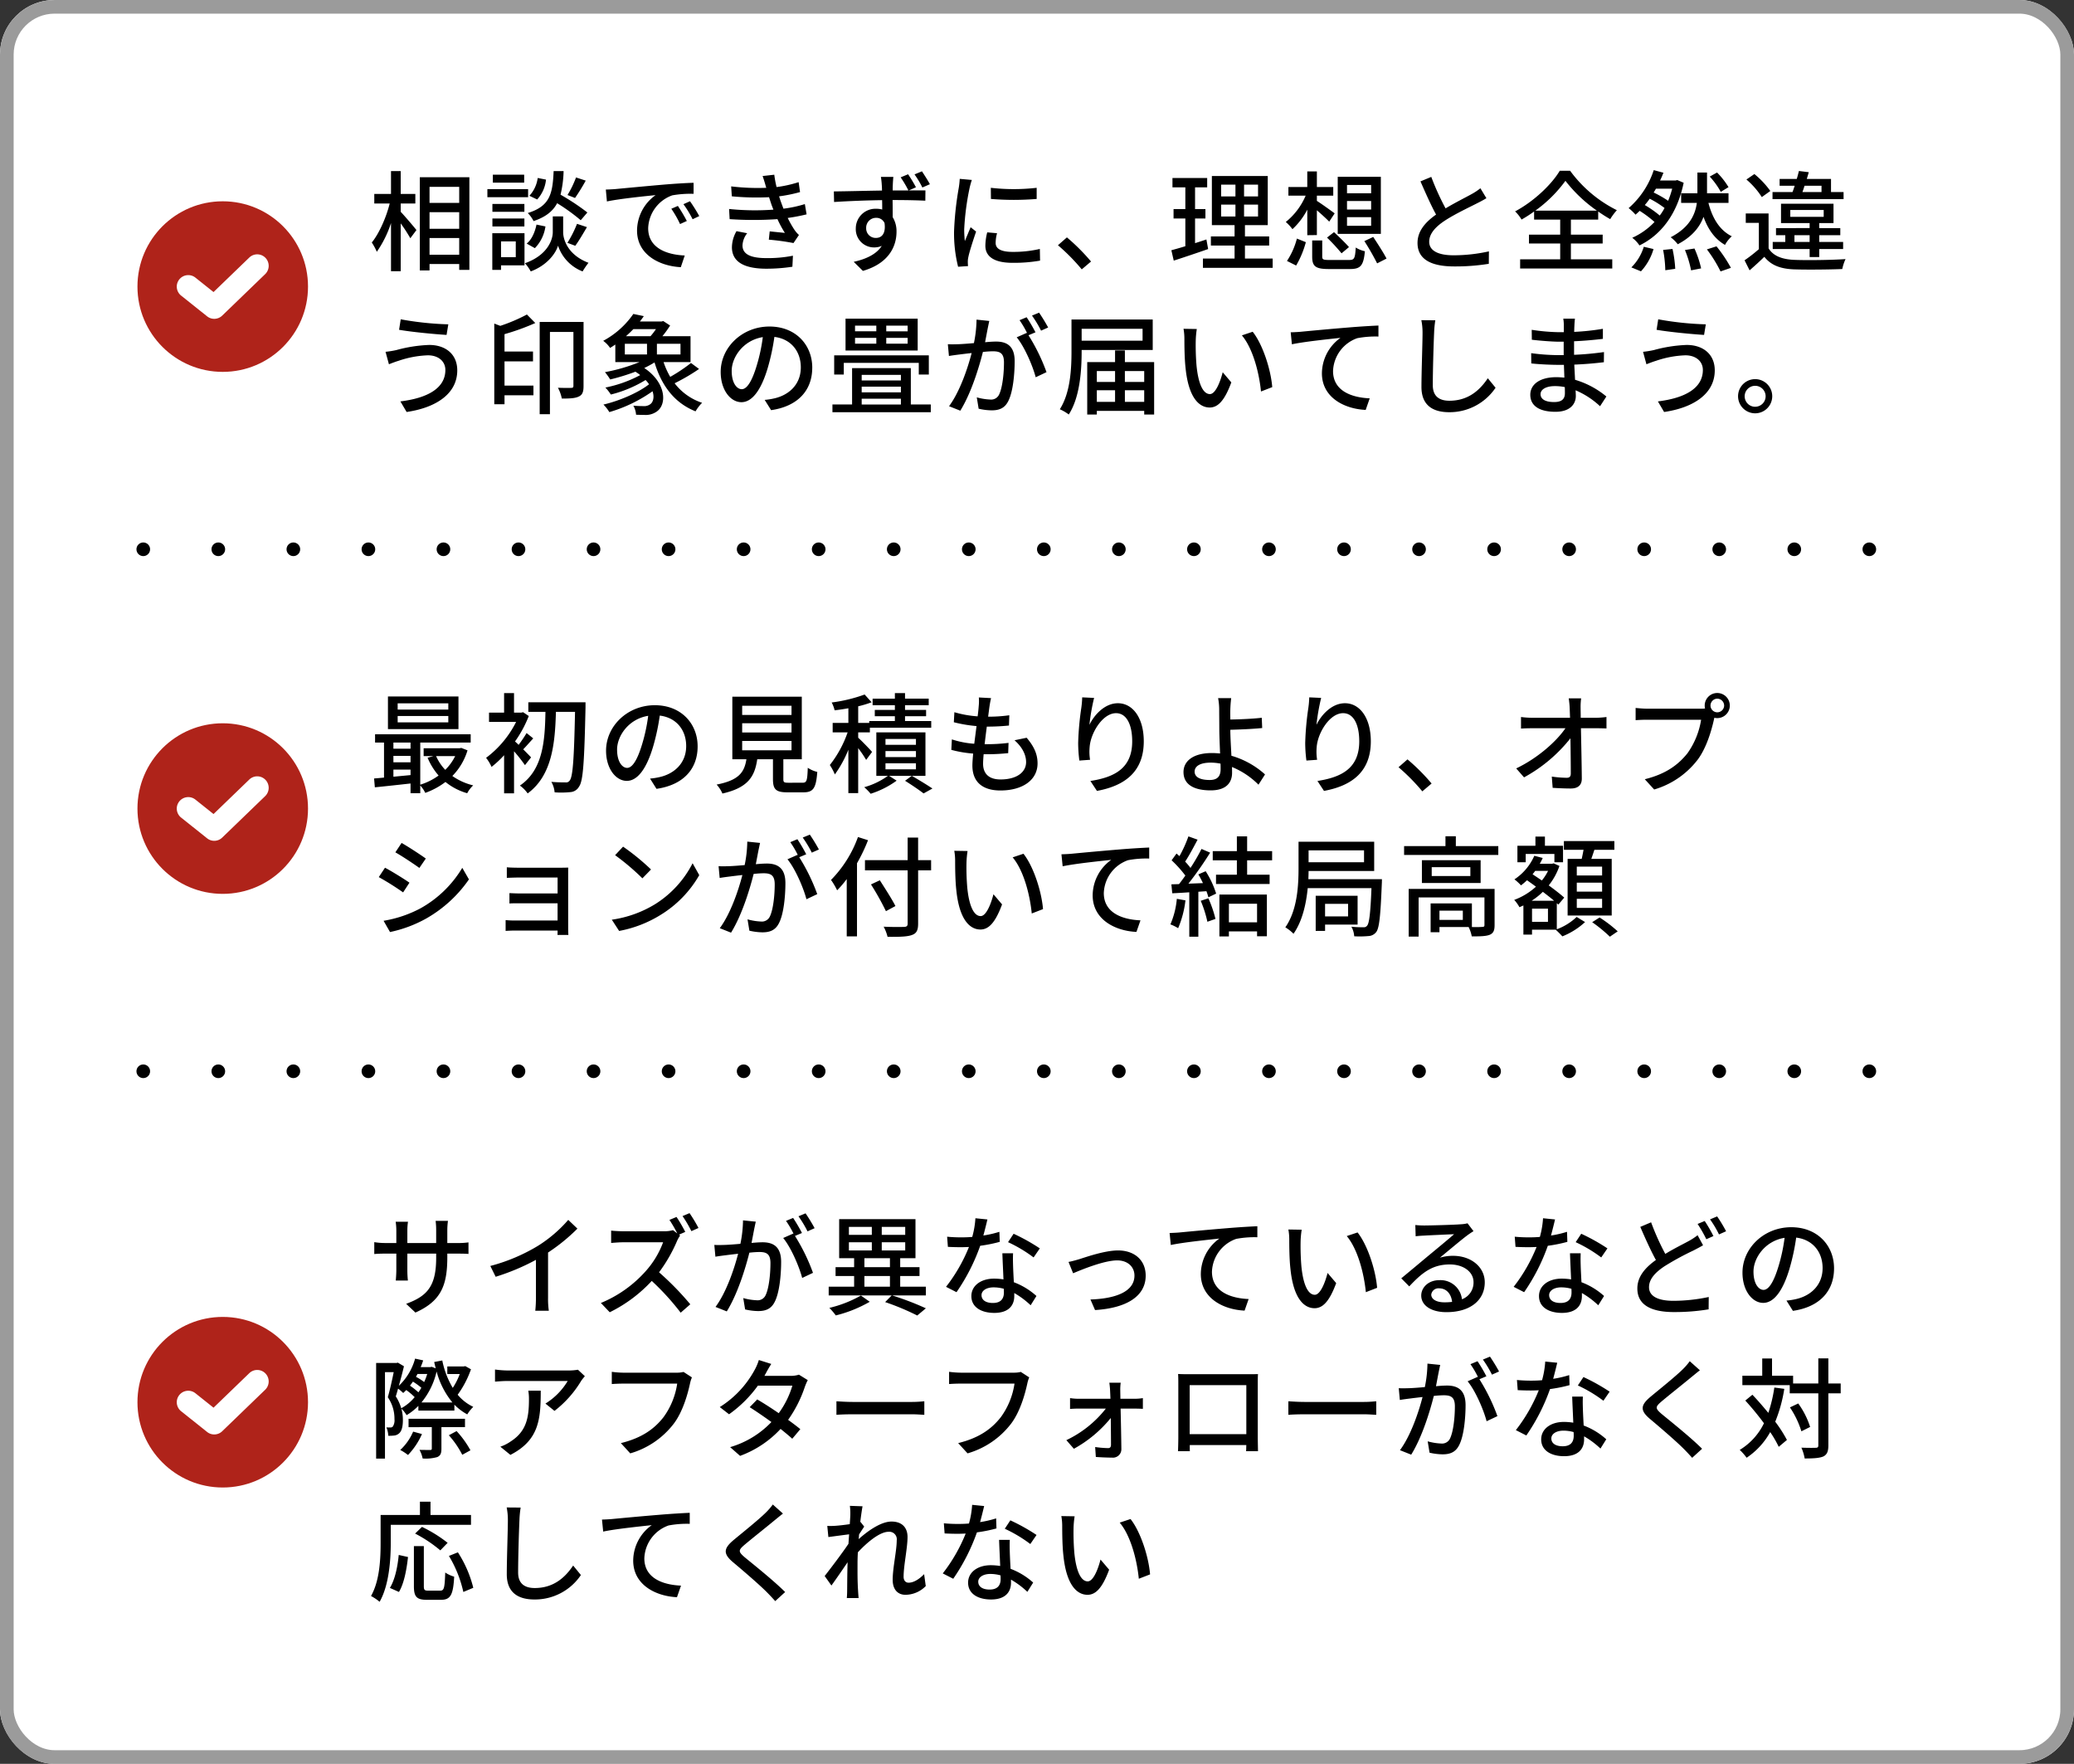 <svg xmlns="http://www.w3.org/2000/svg" xmlns:xlink="http://www.w3.org/1999/xlink" width="608" height="517" viewBox="0 0 608 517">
  <rect x="0" y="0" width="608" height="517" fill="#333333" stroke="none"/>
  <defs>
    <clipPath id="clip-path">
      <rect width="528" height="4" fill="none"/>
    </clipPath>
  </defs>
  <g id="support2_list" transform="translate(-80 -7890)">
    <g id="長方形_2751" data-name="長方形 2751" transform="translate(80 7890)" fill="#fff" stroke="#9b9b9b" stroke-width="4">
      <rect width="608" height="517" rx="16" stroke="none"/>
      <rect x="2" y="2" width="604" height="513" rx="14" fill="none"/>
    </g>
    <path id="パス_1689" data-name="パス 1689" d="M9.472,19.656H13.76V16.84H9.472V10.152H6.624V16.84h-4.9v2.816H6.24c-1.024,4.1-3.1,8.8-5.248,11.424A16.923,16.923,0,0,1,2.464,33.8a31.71,31.71,0,0,0,4.16-8.416V39.5H9.472V25.48a45.275,45.275,0,0,1,2.816,4.352l1.792-2.4c-.64-.832-3.488-4.192-4.608-5.344ZM17.92,34.664v-4.9h8.7v4.9Zm8.7-19.9v4.7h-8.7v-4.7Zm-8.7,7.424h8.7v4.864h-8.7Zm-2.848-10.24V39.272H17.92V37.384h8.7v1.728H29.6V11.944Zm45.792.064a29.389,29.389,0,0,1-2.5,5.152l2.208.864a58.249,58.249,0,0,0,3.136-5.088ZM64.192,22.28a67.11,67.11,0,0,0-7.872-5.216,32.13,32.13,0,0,0,.9-6.912H54.3c-.288,6.56-1.024,10.272-7.584,12.288a9.217,9.217,0,0,1,1.7,2.368C52,23.592,54.08,21.9,55.328,19.56a56.039,56.039,0,0,1,6.912,4.992ZM60.64,32.04c1.024-1.376,2.3-3.552,3.424-5.472l-2.912-.96a32.457,32.457,0,0,1-2.816,5.568Zm-11.84.7a11.425,11.425,0,0,0,3.1-6.368l-2.624-.544c-.448,2.208-1.408,4.416-2.88,5.568Zm.832-20.576A9.575,9.575,0,0,1,47.2,17.384l2.272,1.088a10.081,10.081,0,0,0,2.592-5.824Zm-3.968-.96H36.48v2.336h9.184Zm1.152,4.224H34.88V17.8H46.816Zm-1.088,4.352H36.352v2.3h9.376Zm-9.376,6.592h9.376V24.04H36.352ZM43.2,30.76v4.608H38.88V30.76Zm2.56-2.4H36.32V39.112h2.56V37.768h6.88Zm11.328-4.928h-3.04V28.1c0,1.92-1.312,6.624-8.16,9.056a12.122,12.122,0,0,1,1.7,2.4c5.056-1.888,7.456-5.6,8-7.552a12.242,12.242,0,0,0,7.2,7.552,25.28,25.28,0,0,1,1.728-2.528c-6.24-2.368-7.424-7.04-7.424-8.928ZM69.6,15.56l.32,3.488c3.584-.768,11.04-1.536,14.272-1.856a12.836,12.836,0,0,0-5.44,10.4c0,7.04,6.56,10.4,12.832,10.72l1.152-3.424c-5.28-.224-10.72-2.176-10.72-8a10.61,10.61,0,0,1,7.072-9.632,30.837,30.837,0,0,1,6.24-.448V13.576c-2.208.064-5.408.256-8.832.544-5.888.512-11.584,1.056-13.92,1.28C71.936,15.464,70.816,15.528,69.6,15.56Zm21.12,4.8-1.92.832a30.261,30.261,0,0,1,2.56,4.48l1.984-.9A44.675,44.675,0,0,0,90.72,20.36Zm3.552-1.376-1.92.864a30.031,30.031,0,0,1,2.688,4.416l1.952-.928A46.221,46.221,0,0,0,94.272,18.984Zm22.272-4.224.1.288a65.121,65.121,0,0,1-10.3-.416l.192,2.912a75.846,75.846,0,0,0,10.912.256c.224.672.448,1.408.736,2.24.16.448.352.928.544,1.408a74.778,74.778,0,0,1-12.992-.192l.16,2.976a102.149,102.149,0,0,0,14.016,0,32.992,32.992,0,0,0,2.176,4.032c-.992-.1-2.912-.288-4.448-.448l-.256,2.432a70.653,70.653,0,0,1,7.232.992l1.6-2.368a8.351,8.351,0,0,1-1.312-1.5,30.11,30.11,0,0,1-1.984-3.488,52.115,52.115,0,0,0,5.536-1.056l-.512-3.008a35.233,35.233,0,0,1-6.272,1.344c-.224-.608-.448-1.184-.64-1.728-.224-.576-.416-1.216-.64-1.888a44.257,44.257,0,0,0,6.144-1.248l-.416-2.912a35.168,35.168,0,0,1-6.464,1.44,29.8,29.8,0,0,1-.672-3.616l-3.424.384C115.936,12.648,116.256,13.736,116.544,14.76Zm-5.5,13.6-3.136-.608a9.68,9.68,0,0,0-1.344,4.8c.064,4.32,3.776,6.208,10.112,6.208a50.521,50.521,0,0,0,7.616-.576l.16-3.232a37.8,37.8,0,0,1-7.808.7c-4.672,0-6.976-1.184-6.976-3.712A6.144,6.144,0,0,1,111.04,28.36Zm34.88-1.472a2.887,2.887,0,0,1,2.88-3.04,2.608,2.608,0,0,1,2.5,1.536c.416,3.04-.8,4.352-2.5,4.352A2.781,2.781,0,0,1,145.92,26.888ZM158.208,11.08l-2.176.9a32.747,32.747,0,0,1,2.272,3.84H153.7c0-.672,0-1.216.032-1.632,0-.448.1-1.888.16-2.336H150.24a22.651,22.651,0,0,1,.256,2.368c.032.384.064.928.064,1.632-4.576.064-10.5.224-14.112.256l.064,3.1c4-.256,9.216-.48,14.08-.544.032.928.032,1.888.032,2.752a6.168,6.168,0,0,0-1.76-.224,5.761,5.761,0,0,0-5.984,5.728,5.335,5.335,0,0,0,5.376,5.6,5.485,5.485,0,0,0,2.24-.448c-1.536,2.4-4.48,3.84-8.224,4.672L144.96,39.4c7.616-2.208,9.856-7.2,9.856-11.488a7.882,7.882,0,0,0-1.12-4.256c0-1.44,0-3.3-.032-5.024,4.64,0,7.68.1,9.6.192l.032-3.008c-.928-.032-2.784,0-4.864,0l2.08-.928A38.867,38.867,0,0,0,158.208,11.08Zm4.064-.864-2.176.9a28.365,28.365,0,0,1,2.3,3.84l2.208-.96C163.968,12.808,163.008,11.336,162.272,10.216Zm20.192,4.832.032,3.264a81.556,81.556,0,0,0,13.408,0V15.048A58.969,58.969,0,0,1,182.464,15.048Zm1.824,13.312-2.88-.256a16.208,16.208,0,0,0-.544,3.936c0,3.1,2.5,4.992,7.936,4.992a43.9,43.9,0,0,0,8.1-.64l-.064-3.424a34.363,34.363,0,0,1-7.968.864c-3.872,0-4.992-1.184-4.992-2.624A11.117,11.117,0,0,1,184.288,28.36ZM176.9,12.744l-3.552-.32a23.259,23.259,0,0,1-.288,2.656,92.344,92.344,0,0,0-1.376,12.768,40.664,40.664,0,0,0,1.184,10.336l2.912-.192c-.032-.384-.064-.864-.064-1.184a6.255,6.255,0,0,1,.16-1.472c.32-1.6,1.44-5.024,2.272-7.456l-1.6-1.28c-.512,1.184-1.152,2.752-1.7,4.064a31.574,31.574,0,0,1-.192-3.424,76.742,76.742,0,0,1,1.568-12.064A22.951,22.951,0,0,1,176.9,12.744ZM209.12,38.952l2.72-2.3a59.046,59.046,0,0,0-7.072-7.072l-2.624,2.3A58.407,58.407,0,0,1,209.12,38.952Zm36.544-8.768c-1.088.384-2.24.736-3.328,1.088V24.04h3.04V21.288h-3.04V14.92h3.552V12.168H235.712V14.92h3.776v6.368h-3.456V24.04h3.456v8.128c-1.536.48-2.944.864-4.1,1.184l.7,3.04c2.88-.928,6.592-2.176,10.08-3.392Zm4.32-10.208h4.192v3.488h-4.192Zm0-5.856h4.192v3.456h-4.192ZM260.8,17.576h-4.1V14.12h4.1Zm0,5.888h-4.1V19.976h4.1Zm-3.84,12.32V31.976h7.1V29.288h-7.1v-3.3h6.688v-14.4H247.264v14.4h6.656v3.3h-6.944v2.688h6.944v3.808h-9.28V38.5h20.448v-2.72Zm36.992-19.136H286.88V14.216h7.072Zm0,4.768H286.88v-2.5h7.072Zm0,4.768H286.88V23.656h7.072ZM296.8,11.816H284.16V28.552H296.8ZM281.024,29.64a57.836,57.836,0,0,1,4.256,4.608l2.176-1.824c-.992-1.152-2.944-3.04-4.384-4.384Zm-9.056,8.192a27.811,27.811,0,0,0,2.848-6.848l-2.624-1.056a21.8,21.8,0,0,1-2.912,6.56Zm6.08-8.928V21.64c1.312,1.12,2.848,2.528,3.616,3.328l1.6-2.432c-.832-.608-4-2.912-5.216-3.648V17.352h4.8V14.824h-4.8V10.248h-2.816v4.576H269.7v2.528h5.056a19.922,19.922,0,0,1-5.824,7.712,12.236,12.236,0,0,1,1.952,2.112,20.729,20.729,0,0,0,4.352-5.728v7.488Zm3.712,7.3c-1.824,0-2.144-.128-2.144-.992V30.472h-2.944V35.24c0,2.816.992,3.616,4.832,3.616h6.24c3.136,0,3.968-.992,4.384-5.216a8.329,8.329,0,0,1-2.688-1.088c-.192,3.2-.416,3.648-1.92,3.648Zm10.208-5.536a74.38,74.38,0,0,1,3.744,6.528l2.752-1.408c-.832-1.632-2.592-4.352-3.9-6.336Zm19.616-18.816-3.168,1.312c1.5,3.424,3.1,7.04,4.576,9.728-3.264,2.3-5.44,4.928-5.44,8.32,0,5.12,4.544,6.88,10.72,6.88a61.092,61.092,0,0,0,10.176-.768l.032-3.648a47.673,47.673,0,0,1-10.336,1.152c-4.768,0-7.168-1.472-7.168-3.968,0-2.336,1.792-4.352,4.608-6.208,3.04-1.984,7.3-3.968,9.408-5.056,1.024-.512,1.92-.992,2.752-1.5l-1.76-2.912a17.743,17.743,0,0,1-2.56,1.7c-1.664.928-4.832,2.5-7.648,4.192A74.767,74.767,0,0,1,311.584,11.848Zm30.5,9.888A38.777,38.777,0,0,0,350.912,13a41.881,41.881,0,0,0,9.216,8.736Zm10.432,9.632h9.312V28.776h-9.312V24.36h8V21.992a40.075,40.075,0,0,0,3.52,2.24,17.449,17.449,0,0,1,1.952-2.624,37.866,37.866,0,0,1-13.7-11.552h-3.04c-2.4,4.032-7.616,8.992-13.088,11.9a11.727,11.727,0,0,1,1.888,2.4,37.758,37.758,0,0,0,3.68-2.368V24.36h7.648v4.416h-9.152v2.592h9.152v4.64H337.632V38.7H364.64V36.008H352.512ZM398.72,14.856a22.535,22.535,0,0,0-3.36-4.288l-2.144,1.184a22.89,22.89,0,0,1,3.232,4.48ZM373.056,39.528A16.324,16.324,0,0,0,376.736,33l-2.848-.672a14.6,14.6,0,0,1-3.648,6.048Zm1.12-19.424a20.5,20.5,0,0,0,1.44-1.856,28.417,28.417,0,0,1,4.352,2.72,15.289,15.289,0,0,1-1.408,2.208A30.857,30.857,0,0,0,374.176,20.1Zm8.032-4.8a28.885,28.885,0,0,1-1.184,3.552,33.085,33.085,0,0,0-4.256-2.432,12.957,12.957,0,0,0,.672-1.12Zm1.5-2.528-.512.128h-4.544c.384-.768.7-1.536.992-2.272L376.8,9.864A25.13,25.13,0,0,1,369.44,21a14.222,14.222,0,0,1,2.016,1.92c.416-.352.832-.736,1.216-1.12a32.067,32.067,0,0,1,4.352,3.264A20.646,20.646,0,0,1,370.5,29.7a8.8,8.8,0,0,1,2.112,2.24c6.112-2.976,11.008-8.9,12.96-18.368Zm-4.16,20.48a35.36,35.36,0,0,1,.64,5.952l2.912-.416a35.511,35.511,0,0,0-.8-5.824ZM398.72,19.464V16.648h-6.3v-6.08H389.6v6.08h-4.768v2.816h4.608c-.48,3.488-2.176,7.232-7.68,10.08a10.532,10.532,0,0,1,2.08,2.048c4.256-2.24,6.464-5.056,7.552-8.032,1.312,3.648,3.3,6.5,6.3,8.224a9.5,9.5,0,0,1,1.984-2.528c-3.552-1.76-5.7-5.312-6.848-9.792ZM385.952,33.288a31.351,31.351,0,0,1,1.792,5.952l2.944-.576a29.634,29.634,0,0,0-1.952-5.824Zm6.432-.192a39.654,39.654,0,0,1,4,6.464l3.04-1.056a42.487,42.487,0,0,0-4.224-6.3Zm33.6-18.656V16.3h-5.6c.224-.576.416-1.216.64-1.856Zm6.464,1.856h-3.68v-3.84h-7.1c.192-.672.416-1.344.576-1.984l-2.88-.352c-.192.736-.384,1.536-.64,2.336H413.7V14.44h4.416c-.192.64-.416,1.28-.64,1.856h-5.856v2.08h20.832Zm-14.4,14.624V28.936H422.5V30.92Zm-1.216-9.376h9.792V23.56h-9.792Zm8.48,13.792V33h7.008V30.92h-7.008V28.936h6.176v-2.08h-6.176V25.384H429.5V19.72H414.112v5.664H422.5v1.472H412.64v2.08h2.72V30.92h-3.68V33H422.5v2.336Zm-14.336-19.36a25.639,25.639,0,0,0-4.672-4.96l-2.336,1.6a23.224,23.224,0,0,1,4.512,5.152Zm-.512,6.592h-6.688V25.32h3.84v7.712a44.124,44.124,0,0,1-4.192,3.264L404.9,39.24c1.568-1.376,2.976-2.656,4.32-3.968,1.952,2.464,4.7,3.52,8.672,3.68,3.712.128,10.5.064,14.176-.1a12.96,12.96,0,0,1,.96-2.912c-4.064.288-11.488.384-15.1.224-3.552-.16-6.08-1.152-7.456-3.36ZM22.56,68.44c0,5.408-5.344,8.256-13.184,9.216l1.824,3.1c8.576-1.248,14.848-5.312,14.848-12.192,0-4.768-3.456-7.456-8.224-7.456a41.7,41.7,0,0,0-9.632,1.5,28.329,28.329,0,0,1-3.168.512l.992,3.648c.832-.32,1.888-.736,2.848-1.024a29.568,29.568,0,0,1,8.576-1.6C20.608,64.152,22.56,65.976,22.56,68.44ZM9.472,53.592l-.48,3.072c3.648.64,10.3,1.28,13.92,1.5l.512-3.1A90.766,90.766,0,0,1,9.472,53.592Zm36.992-1.408a49.7,49.7,0,0,1-7.808,3.328L36.9,54.84V78.488H39.9V75.864h8.48V73.016H39.9v-7.1h8.352v-2.88H39.9V57.944a67.761,67.761,0,0,0,9.024-3.264ZM63.072,54.36H50.208V81.4h3.008V57.3H60.1V73.08c0,.448-.16.608-.64.608-.512.032-2.176.032-3.9-.032A11.144,11.144,0,0,1,56.7,76.824c2.272,0,3.9-.064,4.992-.608,1.12-.512,1.376-1.5,1.376-3.072Zm12.1,6.4h6.5V63.9h-6.5Zm9.12-4.288a19.961,19.961,0,0,1-1.6,2.08h-7.2c.768-.672,1.5-1.376,2.176-2.08Zm7.2,7.424H84.576V60.76h6.912Zm3.072,2.5a47.728,47.728,0,0,1-6.08,4.064,22,22,0,0,1-1.952-4.32h7.9V58.552H86.176a30.741,30.741,0,0,0,2.272-3.136L86.432,54.1l-.48.128H79.584c.416-.512.8-1.056,1.152-1.568l-3.072-.64A25.22,25.22,0,0,1,68.832,59.9a8.328,8.328,0,0,1,2.016,2.08c.544-.32,1.056-.672,1.536-.992v5.152h7.072A51.991,51.991,0,0,1,69.344,69.08a17.838,17.838,0,0,1,1.536,2.144,62.8,62.8,0,0,0,7.392-2.272,12.149,12.149,0,0,1,1.408.992,36.706,36.706,0,0,1-10.208,3.648,14.1,14.1,0,0,1,1.6,2.048,36.1,36.1,0,0,0,10.176-4.256,8.785,8.785,0,0,1,1.024,1.248C79.04,75.16,73.536,77.5,68.9,78.584a11.432,11.432,0,0,1,1.728,2.208A42.583,42.583,0,0,0,83.3,74.68c.576,1.76.192,3.232-.736,3.84a3.035,3.035,0,0,1-2.016.512c-.736,0-1.824-.032-2.88-.128a6.366,6.366,0,0,1,.8,2.656c.928.032,1.856.064,2.56.064a5.539,5.539,0,0,0,3.392-.928c3.2-2.048,2.912-8.512-3.552-12.832a29.459,29.459,0,0,0,3.008-1.632c2.08,6.88,5.888,11.9,12.032,14.336a11.5,11.5,0,0,1,1.92-2.5,16.791,16.791,0,0,1-8.064-5.728,58.1,58.1,0,0,0,7.168-4.192Zm35.552,1.376c0-6.688-4.864-12.064-12.544-12.064-8.032,0-14.3,6.144-14.3,13.312,0,5.344,2.912,8.864,6.08,8.864s5.824-3.616,7.744-10.144a63.719,63.719,0,0,0,1.92-8.992c4.928.608,7.744,4.288,7.744,8.928,0,5.152-3.648,8.16-7.744,9.088a19.777,19.777,0,0,1-2.848.448l1.888,3.008C125.824,79.1,130.112,74.488,130.112,67.768ZM106.5,68.7c0-3.968,3.36-8.96,9.12-9.888a50.946,50.946,0,0,1-1.76,8.256c-1.472,4.928-2.976,7.008-4.416,7.008C108.064,74.072,106.5,72.376,106.5,68.7ZM158.08,57.112h-6.272V55.448h6.272Zm0,3.616h-6.272v-1.7h6.272Zm-15.424-1.7h6.24v1.7h-6.24Zm0-3.584h6.24v1.664h-6.24ZM161.024,53.4H139.872v9.344h21.152ZM139.36,66.36h21.984v3.424h2.944V64.152H136.544v5.632h2.816Zm5.248,10.5H156.1v1.7H144.608ZM156.1,69.88v1.632H144.608V69.88Zm0,5.12H144.608V73.336H156.1Zm2.912,3.552V67.9H141.792V78.552h-5.76v2.272h28.832V78.552Zm23.008-24.48-3.744-.384a35.927,35.927,0,0,1-.768,6.88c-1.792.16-3.52.288-4.544.32-1.088.032-2.048.064-3.1,0l.32,3.456c.864-.16,2.368-.352,3.168-.448.736-.1,2.048-.256,3.488-.416-1.12,4.352-3.424,11.264-6.624,15.584l3.3,1.312c3.168-5.12,5.44-12.512,6.624-17.216,1.184-.128,2.24-.192,2.912-.192,2.016,0,3.264.48,3.264,3.232,0,3.328-.448,7.392-1.408,9.408a2.571,2.571,0,0,1-2.624,1.5,16.9,16.9,0,0,1-3.936-.64l.544,3.328a17.7,17.7,0,0,0,3.808.48c2.208,0,3.872-.608,4.928-2.816,1.344-2.688,1.824-7.84,1.824-11.616,0-4.48-2.368-5.728-5.44-5.728-.736,0-1.92.064-3.232.192.288-1.5.576-3.04.768-4.032C181.7,55.576,181.856,54.744,182.016,54.072Zm14.592-2.432-2.08.864a32.309,32.309,0,0,1,2.656,4.416l2.08-.928A49.655,49.655,0,0,0,196.608,51.64Zm-3.648,1.344-2.08.864a29,29,0,0,1,2.272,3.9c-.032-.064-.1-.128-.128-.192l-2.976,1.312c2.24,2.688,4.672,8.288,5.568,11.712l3.168-1.5a55.979,55.979,0,0,0-5.28-10.816l2.048-.864A46.876,46.876,0,0,0,192.96,52.984Zm33.984,3.392v3.488H209.088V56.376Zm2.976,6.208V53.656H206.112v9.28c0,5.056-.288,12.128-3.424,17.024a12.545,12.545,0,0,1,2.624,1.536c3.328-5.152,3.776-13.12,3.776-18.56v-.352Zm-8.16,15.2V74.392h5.664v3.392Zm-8.224-3.392h5.344v3.392h-5.344Zm5.344-5.632v3.2h-5.344v-3.2Zm8.544,0v3.2H221.76v-3.2Zm-5.664-2.624V62.712h-2.88v3.424h-8.16V81.5h2.816V80.44h13.888V81.5h2.912V66.136Zm21.088-9.7-3.9-.064a16.371,16.371,0,0,1,.256,3.008c0,1.92.032,5.76.352,8.576.864,8.416,3.84,11.488,7.072,11.488,2.336,0,4.32-1.888,6.336-7.36l-2.528-2.976c-.736,2.912-2.144,6.4-3.744,6.4-2.144,0-3.456-3.392-3.936-8.416a71.647,71.647,0,0,1-.224-7.2A26.2,26.2,0,0,1,242.848,56.44Zm16.384.8L256.064,58.3c3.232,3.84,5.056,10.944,5.6,16.448l3.3-1.28C264.544,68.28,262.176,60.952,259.232,57.24Zm11.136.16.352,3.52c3.552-.768,11.008-1.536,14.24-1.888a12.886,12.886,0,0,0-5.44,10.4c0,7.072,6.56,10.432,12.832,10.72l1.184-3.392c-5.312-.224-10.752-2.176-10.752-8a10.609,10.609,0,0,1,7.1-9.632,28.545,28.545,0,0,1,6.208-.48V55.416c-2.208.1-5.408.288-8.832.576-5.888.48-11.584,1.024-13.92,1.248C272.736,57.3,271.616,57.368,270.368,57.4Zm42.4-3.52-4.1-.032a18.518,18.518,0,0,1,.352,3.712c0,3.072-.32,11.328-.32,15.872,0,5.312,3.264,7.392,8.128,7.392a16.25,16.25,0,0,0,13.6-7.168l-2.272-2.784c-2.3,3.424-5.664,6.592-11.264,6.592-2.784,0-4.864-1.152-4.864-4.544,0-4.416.224-11.808.384-15.36A29.18,29.18,0,0,1,312.768,53.88Zm30.848,21.632c0-1.28,1.472-2.336,4.192-2.336a14.5,14.5,0,0,1,2.912.288c.032.7.032,1.344.032,1.792,0,2.048-1.376,2.592-3.168,2.592C344.832,77.848,343.616,76.888,343.616,75.512ZM353.7,53.4h-3.424a10.5,10.5,0,0,1,.16,2.016v1.952h-1.376a57.979,57.979,0,0,1-8.032-.7l.032,2.912c2.08.256,5.92.576,8.032.576H350.4v3.936h-1.632a62.56,62.56,0,0,1-7.9-.576l.032,3.008c2.208.256,5.76.416,7.808.416h1.76c.032,1.184.1,2.5.128,3.744-.768-.064-1.536-.128-2.368-.128-4.768,0-7.616,2.08-7.616,5.152,0,3.2,2.592,4.992,7.392,4.992,4.192,0,5.952-2.208,5.952-4.64,0-.448-.032-.992-.064-1.664a24.6,24.6,0,0,1,7.168,4.672l1.856-2.848a25.694,25.694,0,0,0-9.184-4.9c-.064-1.44-.16-2.976-.224-4.448,3.072-.128,5.728-.352,8.672-.7l.032-2.976c-2.784.384-5.6.672-8.768.8V60.024c3.1-.128,6.08-.416,8.448-.7V56.376a70.311,70.311,0,0,1-8.416.9c.032-.7.032-1.312.064-1.7C353.568,54.68,353.632,53.976,353.7,53.4Zm37.5,15.04c0,5.408-5.344,8.256-13.184,9.216l1.824,3.1c8.576-1.248,14.848-5.312,14.848-12.192,0-4.768-3.456-7.456-8.224-7.456a41.7,41.7,0,0,0-9.632,1.5,28.327,28.327,0,0,1-3.168.512l.992,3.648c.832-.32,1.888-.736,2.848-1.024a29.568,29.568,0,0,1,8.576-1.6C389.248,64.152,391.2,65.976,391.2,68.44ZM378.112,53.592l-.48,3.072c3.648.64,10.3,1.28,13.92,1.5l.512-3.1A90.766,90.766,0,0,1,378.112,53.592Zm28.416,17.536a5.008,5.008,0,1,0,0,10.016,5.008,5.008,0,0,0,0-10.016Zm0,8.1a3.072,3.072,0,1,1,3.072-3.072A3.073,3.073,0,0,1,406.528,79.224Z" transform="translate(188 7930)"/>
    <path id="パス_1688" data-name="パス 1688" d="M23.424,14.984H8.576V13.16H23.424Zm0,3.744H8.576V16.872H23.424ZM26.4,11.144H5.728v9.568H26.4Zm-.96,17.472a15.08,15.08,0,0,1-2.912,4.032,14.1,14.1,0,0,1-2.688-4.032ZM7.328,34.664v-2.08h5.024v1.6Zm0-6.112h5.024V30.44H7.328Zm5.024-3.9V26.44H7.328V24.648Zm14.88,1.568-.512.1H16.192v2.3h2.88l-1.728.48a19.605,19.605,0,0,0,3.232,5.216A18.416,18.416,0,0,1,15.2,37V24.648H29.984V22.216H1.952v2.432H4.576V34.92c-1.056.1-2.048.192-2.912.256l.224,2.592c2.912-.288,6.688-.7,10.464-1.12V39.5H15.2V37.224A9.321,9.321,0,0,1,16.672,39.4a22.1,22.1,0,0,0,5.92-3.2,17.73,17.73,0,0,0,6.368,3.3,8.817,8.817,0,0,1,1.76-2.3,17.781,17.781,0,0,1-6.112-2.752,18.179,18.179,0,0,0,4.448-7.52ZM47.68,29c-.352-.416-1.312-1.376-2.3-2.368.864-.864,1.888-2.08,2.944-3.2l-1.952-1.568a38.723,38.723,0,0,1-2.336,3.456c-.384-.384-.768-.736-1.056-.992a34.347,34.347,0,0,0,4.032-7.456l-1.664-1.12-.544.128H42.688V10.152H39.776V15.88H35.36V18.6H43.3a29.819,29.819,0,0,1-8.8,10.528,12.724,12.724,0,0,1,1.6,2.656,29.965,29.965,0,0,0,3.68-3.424V39.528h2.912V27.208a45.28,45.28,0,0,1,3.2,4.064ZM63.648,12.84H46.88v2.816H51.9c-.16,8.256-.64,16.96-7.488,21.6a9.7,9.7,0,0,1,2.272,2.3c7.2-5.28,8.032-14.816,8.288-23.9h5.6c-.288,13.792-.64,19.04-1.568,20.128a1.266,1.266,0,0,1-1.248.544c-.7,0-2.336,0-4.128-.16a7.423,7.423,0,0,1,.96,3.072,26.116,26.116,0,0,0,4.576-.064,3.113,3.113,0,0,0,2.592-1.632c1.184-1.6,1.536-7.04,1.888-23.1ZM96.512,25.768c0-6.688-4.864-12.064-12.544-12.064-8.032,0-14.3,6.144-14.3,13.312,0,5.344,2.912,8.864,6.08,8.864s5.824-3.616,7.744-10.144a63.719,63.719,0,0,0,1.92-8.992c4.928.608,7.744,4.288,7.744,8.928,0,5.152-3.648,8.16-7.744,9.088a19.777,19.777,0,0,1-2.848.448l1.888,3.008C92.224,37.1,96.512,32.488,96.512,25.768ZM72.9,26.7c0-3.968,3.36-8.96,9.12-9.888a50.946,50.946,0,0,1-1.76,8.256c-1.472,4.928-2.976,7.008-4.416,7.008C74.464,32.072,72.9,30.376,72.9,26.7Zm36.672-2.528h14.464V26.92H109.568Zm0-5.184h14.464V21.7H109.568Zm0-5.12h14.464v2.688H109.568Zm13.568,22.56c-1.28,0-1.5-.128-1.5-1.088V29.544h5.408V11.208H106.688V29.544h4.128c-.608,3.808-2.176,6.144-8.736,7.424a9.216,9.216,0,0,1,1.7,2.624c7.488-1.7,9.472-4.96,10.208-10.048h4.608v5.792c0,3.008.832,3.9,4.192,3.9h4.736c2.88,0,3.712-1.184,4.064-5.984A8.381,8.381,0,0,1,128.8,32.04c-.128,3.872-.32,4.384-1.568,4.384ZM147.648,27.4c-.576-.7-3.008-3.232-4.064-4.16V21.672h3.424V20.3h17.984V18.344h-7.68V16.936h6.176V15.08h-6.176V13.7h6.944v-1.92h-6.944V10.152h-2.976v1.632h-6.528V13.7h6.528V15.08h-5.888v1.856h5.888v1.408h-7.52v.544h-3.232V14.024a32.166,32.166,0,0,0,3.936-1.184l-2.048-2.272a44.576,44.576,0,0,1-9.664,2.336,9.174,9.174,0,0,1,.864,2.3c1.28-.16,2.656-.352,4.032-.608v4.288H136.1v2.784h4.384a32.791,32.791,0,0,1-5.216,9.568,16.153,16.153,0,0,1,1.472,2.752A33.475,33.475,0,0,0,140.7,26.76v12.7h2.88V26.28a34.818,34.818,0,0,1,2.336,3.456Zm12.864-2.08h-8.928V23.592h8.928Zm0,3.584h-8.928v-1.76h8.928Zm0,3.584h-8.928v-1.76h8.928ZM163.3,21.672H148.9V34.408h3.392a21.917,21.917,0,0,1-6.944,3.328,15.23,15.23,0,0,1,1.888,1.92,26.611,26.611,0,0,0,7.616-3.84l-2.208-1.408H163.3Zm-5.984,14.176c1.952,1.216,4.192,2.752,5.44,3.712l2.592-1.44c-1.472-.992-3.936-2.5-6.048-3.712Zm25.216-24.224-3.584-.192a13.55,13.55,0,0,1-.032,2.528c-.064.832-.16,1.856-.32,3.008a31.138,31.138,0,0,1-6.816-1.216l-.16,2.944a40.633,40.633,0,0,0,6.656,1.12c-.224,1.7-.448,3.488-.672,5.184a27.064,27.064,0,0,1-6.56-1.28l-.16,3.072a34.988,34.988,0,0,0,6.4,1.088c-.128,1.44-.224,2.656-.224,3.488,0,5.312,3.552,7.328,8.192,7.328,6.624,0,10.912-3.136,10.912-7.936,0-2.752-1.056-4.992-3.2-7.52l-3.552.736c2.24,1.984,3.392,4.224,3.392,6.4,0,3.008-2.816,5.088-7.488,5.088-3.424,0-5.12-1.7-5.12-4.608,0-.672.064-1.664.16-2.784h1.216c2.08,0,4.032-.128,5.984-.32l.1-3.008a51.1,51.1,0,0,1-6.56.384h-.448c.192-1.664.416-3.488.64-5.152h.064a61.545,61.545,0,0,0,6.432-.32l.1-3.008a42.753,42.753,0,0,1-6.208.416c.16-1.216.288-2.208.384-2.912C182.176,13.384,182.3,12.616,182.528,11.624Zm30.208-.064-3.488-.16a27.79,27.79,0,0,1-.256,3.04,84.436,84.436,0,0,0-.928,10.3,40.225,40.225,0,0,0,.352,5.184l3.136-.224a14.819,14.819,0,0,1-.128-3.68c.288-4.224,3.84-9.984,7.744-9.984,3.04,0,4.736,3.264,4.736,8.256,0,7.936-5.248,10.528-12.256,11.616l1.92,2.912c8.16-1.5,13.728-5.6,13.728-14.528,0-6.88-3.232-11.168-7.584-11.168-3.872,0-6.944,3.424-8.352,6.336A61.932,61.932,0,0,1,212.736,11.56Zm29.472,21.6c0-1.632,1.7-2.624,4.672-2.624a14.732,14.732,0,0,1,2.912.288c.032.64.032,1.184.032,1.6,0,2.176-.992,3.2-3.2,3.2C243.9,35.624,242.208,34.824,242.208,33.16Zm10.72-21.536h-3.84a18.1,18.1,0,0,1,.32,3.456c0,1.376.032,3.68.032,5.568,0,1.824.128,4.672.224,7.2-.768-.064-1.568-.128-2.368-.128-5.664,0-8.352,2.464-8.352,5.568,0,3.936,3.488,5.376,7.968,5.376,4.736,0,6.272-2.432,6.272-5.152,0-.48,0-1.056-.032-1.7A23.455,23.455,0,0,1,260.928,37l1.92-3.008a24.915,24.915,0,0,0-9.856-5.472c-.128-2.624-.32-5.568-.32-7.616,2.592-.064,6.56-.224,9.344-.512l-.128-3.008c-2.752.32-6.656.48-9.216.512,0-1.024-.032-2.016,0-2.816A34.11,34.11,0,0,1,252.928,11.624ZM279.3,11.56l-3.488-.16a27.8,27.8,0,0,1-.256,3.04,84.439,84.439,0,0,0-.928,10.3,40.222,40.222,0,0,0,.352,5.184l3.136-.224a14.819,14.819,0,0,1-.128-3.68c.288-4.224,3.84-9.984,7.744-9.984,3.04,0,4.736,3.264,4.736,8.256,0,7.936-5.248,10.528-12.256,11.616l1.92,2.912c8.16-1.5,13.728-5.6,13.728-14.528,0-6.88-3.232-11.168-7.584-11.168-3.872,0-6.944,3.424-8.352,6.336A61.935,61.935,0,0,1,279.3,11.56ZM308.96,38.952l2.72-2.3a59.046,59.046,0,0,0-7.072-7.072l-2.624,2.3A58.41,58.41,0,0,1,308.96,38.952Zm46.56-27.264h-3.648a24.62,24.62,0,0,1,.288,2.912c.032.768.064,1.728.1,2.784H341.088a25.112,25.112,0,0,1-3.2-.224v3.392q1.584-.1,3.264-.1h9.76c-2.56,3.776-8.064,8.736-14.432,11.776l2.3,2.624a44.329,44.329,0,0,0,13.6-11.456c.064,3.9.1,7.9.1,10.3,0,.864-.32,1.28-1.184,1.28a32.548,32.548,0,0,1-4.384-.352l.256,3.3c1.7.1,3.552.192,5.312.192,2.144,0,3.232-1.024,3.232-2.88-.032-4.128-.16-10.048-.256-14.784h4.672c.8,0,1.952.032,2.816.064V17.16a25.752,25.752,0,0,1-2.976.224h-4.576c0-1.088-.032-2.016-.032-2.784A17.779,17.779,0,0,1,355.52,11.688ZM393.44,13.8a2.022,2.022,0,0,1,1.984-2.016A2.049,2.049,0,0,1,397.44,13.8a2.022,2.022,0,0,1-2.016,1.984A1.994,1.994,0,0,1,393.44,13.8Zm-1.7,0a3.972,3.972,0,0,0,.1.864,10.864,10.864,0,0,1-1.376.064h-15.52c-1.056,0-2.56-.128-3.456-.224v3.584c.832-.064,2.112-.128,3.456-.128h15.744a23.187,23.187,0,0,1-4,9.824c-2.656,3.328-6.272,6.08-12.512,7.616l2.752,3.008a24.888,24.888,0,0,0,12.7-8.672c2.592-3.424,4.064-8.48,4.8-11.744.032-.192.1-.416.128-.608a3.972,3.972,0,0,0,.864.1,3.68,3.68,0,1,0-3.68-3.68ZM9.728,54.072,7.9,56.824c1.984,1.12,5.408,3.392,7.04,4.576l1.888-2.752C15.328,57.56,11.712,55.192,9.728,54.072ZM4.448,76.888l1.888,3.3A37.494,37.494,0,0,0,16.96,76.216,38.094,38.094,0,0,0,29.472,64.76L27.52,61.368A32.913,32.913,0,0,1,15.264,73.24,35.141,35.141,0,0,1,4.448,76.888Zm.416-15.552L3.04,64.088a80.086,80.086,0,0,1,7.136,4.48l1.856-2.848C10.528,64.664,6.88,62.392,4.864,61.336Zm35.712-.128v3.1c.672-.032,2.592-.1,3.584-.1h11.3v4.672H44.48c-1.12,0-2.4-.064-3.136-.1v3.04c.7-.064,2.016-.064,3.168-.064H55.456v5.056H42.912a25.777,25.777,0,0,1-2.688-.128v3.168c.544-.032,1.728-.1,2.688-.1H55.456c0,.512,0,.992-.032,1.28h3.2c-.032-.512-.064-1.408-.064-1.92V63.16c0-.64,0-1.472.032-1.856-.448,0-1.44.032-2.176.032H44.16C43.168,61.336,41.312,61.3,40.576,61.208Zm34.08-6.048-2.336,2.5a69.407,69.407,0,0,1,8,6.784l2.528-2.592A67.15,67.15,0,0,0,74.656,55.16Zm-3.3,21.408,2.144,3.3A35.282,35.282,0,0,0,85.76,75.1,32.719,32.719,0,0,0,96.992,63.512L95.04,60.024a30.468,30.468,0,0,1-11.1,12.064A33.25,33.25,0,0,1,71.36,76.568Zm43.456-22.5-3.744-.384a35.926,35.926,0,0,1-.768,6.88c-1.792.16-3.52.288-4.544.32-1.088.032-2.048.064-3.1,0l.32,3.456c.864-.16,2.368-.352,3.168-.448.736-.1,2.048-.256,3.488-.416-1.12,4.352-3.424,11.264-6.624,15.584l3.3,1.312c3.168-5.12,5.44-12.512,6.624-17.216,1.184-.128,2.24-.192,2.912-.192,2.016,0,3.264.48,3.264,3.232,0,3.328-.448,7.392-1.408,9.408a2.571,2.571,0,0,1-2.624,1.5,16.9,16.9,0,0,1-3.936-.64l.544,3.328a17.7,17.7,0,0,0,3.808.48c2.208,0,3.872-.608,4.928-2.816,1.344-2.688,1.824-7.84,1.824-11.616,0-4.48-2.368-5.728-5.44-5.728-.736,0-1.92.064-3.232.192.288-1.5.576-3.04.768-4.032C114.5,55.576,114.656,54.744,114.816,54.072Zm14.592-2.432-2.08.864a32.307,32.307,0,0,1,2.656,4.416l2.08-.928A49.655,49.655,0,0,0,129.408,51.64Zm-3.648,1.344-2.08.864a29,29,0,0,1,2.272,3.9c-.032-.064-.1-.128-.128-.192l-2.976,1.312c2.24,2.688,4.672,8.288,5.568,11.712l3.168-1.5a55.979,55.979,0,0,0-5.28-10.816l2.048-.864A46.874,46.874,0,0,0,125.76,52.984Zm17.76-.64a34.627,34.627,0,0,1-7.9,12.576,20.334,20.334,0,0,1,1.792,3.04,29.165,29.165,0,0,0,2.816-3.3v16.8h3.008V60.024a50.176,50.176,0,0,0,3.232-6.752Zm21.44,6.784h-3.808V52.5H158.08v6.624H145.568V62.1H158.08V77.72c0,.7-.288.928-1.024.96-.768.032-3.424.064-6.016-.064a12.167,12.167,0,0,1,1.152,2.976c3.488.032,5.728-.032,7.072-.512,1.344-.448,1.888-1.28,1.888-3.36V62.1h3.808ZM154.5,72.568c-.96-1.92-3.04-5.152-4.576-7.552l-2.592,1.216a79.618,79.618,0,0,1,4.384,7.84ZM175.648,56.44l-3.9-.064A16.371,16.371,0,0,1,172,59.384c0,1.92.032,5.76.352,8.576.864,8.416,3.84,11.488,7.072,11.488,2.336,0,4.32-1.888,6.336-7.36l-2.528-2.976c-.736,2.912-2.144,6.4-3.744,6.4-2.144,0-3.456-3.392-3.936-8.416a71.647,71.647,0,0,1-.224-7.2A26.2,26.2,0,0,1,175.648,56.44Zm16.384.8L188.864,58.3c3.232,3.84,5.056,10.944,5.6,16.448l3.3-1.28C197.344,68.28,194.976,60.952,192.032,57.24Zm11.136.16.352,3.52c3.552-.768,11.008-1.536,14.24-1.888a12.885,12.885,0,0,0-5.44,10.4c0,7.072,6.56,10.432,12.832,10.72l1.184-3.392c-5.312-.224-10.752-2.176-10.752-8a10.609,10.609,0,0,1,7.1-9.632,28.545,28.545,0,0,1,6.208-.48V55.416c-2.208.1-5.408.288-8.832.576-5.888.48-11.584,1.024-13.92,1.248C205.536,57.3,204.416,57.368,203.168,57.4Zm33.824,13.056a24.183,24.183,0,0,1-1.888,7.488,12.506,12.506,0,0,1,2.272,1.12,29.629,29.629,0,0,0,2.144-8.16Zm7.008.576a34.557,34.557,0,0,1,1.952,6.144l2.368-.832a34.9,34.9,0,0,0-2.08-6.048Zm-.7-7.744a27.526,27.526,0,0,1,1.344,2.56l-4.256.16a100.442,100.442,0,0,0,6.368-9.088l-2.528-1.088a59.632,59.632,0,0,1-3.232,5.568,18.642,18.642,0,0,0-1.568-1.856c1.152-1.728,2.5-4.256,3.648-6.432l-2.688-.96a36.9,36.9,0,0,1-2.624,5.792l-.864-.768-1.44,1.984a34.437,34.437,0,0,1,4.032,4.48c-.64.9-1.248,1.728-1.856,2.5l-2.24.064.256,2.624c1.472-.064,3.168-.16,4.992-.288V81.56H243.3V68.376l2.368-.16a16.123,16.123,0,0,1,.576,1.792l2.272-1.088a27.041,27.041,0,0,0-3.072-6.56ZM260.512,71.9v5.44h-8.256V71.9Zm-11.04,9.568h2.784V79.992h8.256v1.44h2.88V69.208h-13.92Zm15.456-22.3V56.472H257.6v-4.32h-3.008v4.32H247.52V59.16h7.072v4.224H248.48V66.1h15.712v-2.72H257.6V59.16ZM287.2,71.928v3.68h-6.752v-3.68Zm2.784,6.08V69.56H277.7v10.3h2.752V78.008Zm1.888-21.76v3.488H275.616V56.248ZM275.552,64.7c.032-.832.064-1.632.064-2.4h19.232V53.72H272.672v7.648c0,5.12-.32,12.352-3.872,17.44a12.226,12.226,0,0,1,2.4,1.888c2.592-3.712,3.712-8.768,4.16-13.376h18.688c-.288,7.488-.672,10.336-1.28,11.008a1.156,1.156,0,0,1-1.12.448,25.974,25.974,0,0,1-3.488-.16,6.63,6.63,0,0,1,.832,2.816,27.367,27.367,0,0,0,4.128-.064,3.007,3.007,0,0,0,2.3-1.152c.928-1.152,1.28-4.736,1.664-14.208.032-.416.032-1.312.032-1.312Zm45.28,11.936h-6.848v-2.72h6.848Zm9.312-9.088H304.96V81.528h2.912V70.04h19.3v8.1c0,.416-.16.544-.672.544a26.405,26.405,0,0,1-3.008.032V71.8h-12.1v8.448h2.592V78.712h8.544a10.739,10.739,0,0,1,.928,2.752c2.5,0,4.16-.032,5.28-.48,1.088-.48,1.408-1.312,1.408-2.816Zm-7.1-3.776H311.712V61.176H323.04Zm-14.208-4.64v6.688h17.216V59.128ZM318.784,55V52.12h-3.04V55H303.616v2.592h27.616V55Zm42.88,8.608H354.24V61.016h7.424Zm0,4.736H354.24V65.72h7.424Zm0,4.768H354.24V70.456h7.424ZM351.552,58.744V75.352H364.48V58.744H358.5c.288-.832.608-1.76.9-2.656h5.856v-2.56H350.464v2.56h5.76c-.16.864-.352,1.824-.544,2.656ZM339.264,57.3h8.416v2.432h2.528V54.9H344.9V52.216h-2.784V54.9h-5.28v4.832h2.432Zm6.528,19.9H341.12V73.336h4.672Zm-4.8-6.176a20.121,20.121,0,0,0,3.3-2.624c1.216.928,2.368,1.824,3.3,2.624Zm4.832-8.768A14.615,14.615,0,0,1,344,65.08c-.928-.64-1.856-1.248-2.72-1.824.256-.32.512-.64.768-.992Zm2.56,9.472.448.416L350.56,70.1c-1.088-.992-2.752-2.272-4.544-3.584a18.887,18.887,0,0,0,3.136-5.7l-1.7-.768-.448.128h-3.616a16.892,16.892,0,0,0,.864-1.7l-2.464-.64a15.961,15.961,0,0,1-5.824,6.912,14.584,14.584,0,0,1,1.92,1.76,19.065,19.065,0,0,0,1.76-1.5c.832.576,1.728,1.216,2.624,1.888a19.577,19.577,0,0,1-6.368,3.872,10.977,10.977,0,0,1,1.536,2.144c.384-.16.768-.352,1.152-.512v8.544h2.528v-1.44h6.944c.608.544,1.472,1.408,1.952,1.952a21.575,21.575,0,0,0,6.656-4.192l-2.464-1.5a17.106,17.106,0,0,1-5.824,3.616ZM358.752,77.3a42.464,42.464,0,0,1,5.184,4.256l2.3-1.568a37.738,37.738,0,0,0-5.312-4.064Z" transform="translate(188 8083)"/>
    <path id="パス_1687" data-name="パス 1687" d="M23.424,22.536V21.448h3.04c1.536,0,2.656.032,3.168.1V18.152a21.264,21.264,0,0,1-3.2.192H23.424V14.632a20.865,20.865,0,0,1,.192-2.784H20a22.094,22.094,0,0,1,.16,2.784v3.712H11.712v-3.68A17.246,17.246,0,0,1,11.9,12.1H8.288a17.561,17.561,0,0,1,.192,2.56v3.68H5.344a19.893,19.893,0,0,1-3.328-.256v3.488c.512-.064,1.824-.128,3.328-.128H8.48v4.8c0,1.344-.128,2.656-.16,3.1h3.552a28.452,28.452,0,0,1-.16-3.1v-4.8H20.16v1.28c0,8.48-2.816,11.232-8.8,13.44l2.72,2.56C21.568,35.368,23.424,30.792,23.424,22.536Zm12.608,2.528L37.6,28.232a65.471,65.471,0,0,0,11.808-4.96V34.408a37.081,37.081,0,0,1-.192,3.776h3.968a24.065,24.065,0,0,1-.224-3.776V21.128a53.981,53.981,0,0,0,8.608-7.008L58.88,11.56a39.5,39.5,0,0,1-8.9,7.616A52.842,52.842,0,0,1,36.032,25.064ZM90.624,10.7l-2.08.864a36.766,36.766,0,0,1,2.3,3.968l-1.248-.96a9.706,9.706,0,0,1-2.784.32H74.944c-.992,0-2.848-.1-3.488-.192v3.616c.512-.032,2.24-.192,3.488-.192H86.688A26.327,26.327,0,0,1,81.6,26.568a35.891,35.891,0,0,1-13.152,9.344l2.592,2.72a41.905,41.905,0,0,0,12.32-9.184,73.808,73.808,0,0,1,8.48,9.312L94.656,36.3A85.055,85.055,0,0,0,85.5,26.92a44.627,44.627,0,0,0,5.248-9.12,9.653,9.653,0,0,1,.928-1.664l-.32-.256,1.824-.8A44.437,44.437,0,0,0,90.624,10.7Zm3.808-1.12-2.048.864a35.49,35.49,0,0,1,2.592,4.416l2.08-.928A42.482,42.482,0,0,0,94.432,9.576Zm19.424,2.5-3.744-.384a35.926,35.926,0,0,1-.768,6.88c-1.792.16-3.52.288-4.544.32-1.088.032-2.048.064-3.1,0l.32,3.456c.864-.16,2.368-.352,3.168-.448.736-.1,2.048-.256,3.488-.416-1.12,4.352-3.424,11.264-6.624,15.584l3.3,1.312c3.168-5.12,5.44-12.512,6.624-17.216,1.184-.128,2.24-.192,2.912-.192,2.016,0,3.264.48,3.264,3.232,0,3.328-.448,7.392-1.408,9.408a2.571,2.571,0,0,1-2.624,1.5,16.9,16.9,0,0,1-3.936-.64l.544,3.328a17.7,17.7,0,0,0,3.808.48c2.208,0,3.872-.608,4.928-2.816,1.344-2.688,1.824-7.84,1.824-11.616,0-4.48-2.368-5.728-5.44-5.728-.736,0-1.92.064-3.232.192.288-1.5.576-3.04.768-4.032C113.536,13.576,113.7,12.744,113.856,12.072ZM128.448,9.64l-2.08.864a32.308,32.308,0,0,1,2.656,4.416l2.08-.928A49.656,49.656,0,0,0,128.448,9.64ZM124.8,10.984l-2.08.864a29,29,0,0,1,2.272,3.9c-.032-.064-.1-.128-.128-.192l-2.976,1.312c2.24,2.688,4.672,8.288,5.568,11.712l3.168-1.5a55.978,55.978,0,0,0-5.28-10.816l2.048-.864A46.876,46.876,0,0,0,124.8,10.984Zm19.872,22.752a35.276,35.276,0,0,1-9.248,3.616,19.774,19.774,0,0,1,1.888,2.208,38.084,38.084,0,0,0,9.952-4Zm1.024-5.728h7.488v3.136H145.7Zm0-5.216h7.488v2.624H145.7Zm-4.544-4.672h6.72v2.4h-6.72Zm0-4.512h6.72v2.336h-6.72Zm16.512,2.336h-6.88V13.608h6.88Zm0,4.576h-6.88v-2.4h6.88Zm6.048,10.624h-7.52V28.008h5.664V25.416h-5.664V22.792h4.48V11.336H138.3V22.792h4.384v2.624h-5.44v2.592h5.44v3.136h-7.456V33.7H153.7l-1.92,1.952a72.87,72.87,0,0,1,9.408,3.936l2.528-2.112a84.306,84.306,0,0,0-9.888-3.776h9.888ZM181.76,11.432l-3.52-.352a26.116,26.116,0,0,1-.928,5.472c-1.12.1-2.24.128-3.3.128-1.28,0-2.816-.064-4.064-.192l.224,2.976c1.28.064,2.624.1,3.84.1.768,0,1.536-.032,2.336-.064a48.056,48.056,0,0,1-6.72,11.68l3.072,1.568a57.253,57.253,0,0,0,6.944-13.6,42.954,42.954,0,0,0,5.728-1.152l-.1-2.944a30.6,30.6,0,0,1-4.7,1.088C181.056,14.344,181.5,12.552,181.76,11.432Zm-1.728,22.176c0-1.312,1.44-2.272,3.552-2.272a11.141,11.141,0,0,1,2.976.416c.032.416.032.8.032,1.088,0,1.728-.8,3.072-3.232,3.072C181.184,35.912,180.032,34.984,180.032,33.608Zm9.248-12.256h-3.136c.064,2.112.224,5.12.32,7.648a18.346,18.346,0,0,0-2.72-.224c-3.968,0-6.688,2.112-6.688,5.12,0,3.328,3.008,4.928,6.72,4.928,4.224,0,5.856-2.208,5.856-4.928V33a24.974,24.974,0,0,1,4.8,3.584l1.7-2.72a20.852,20.852,0,0,0-6.624-4.032c-.1-1.824-.192-3.68-.224-4.736C189.248,23.816,189.216,22.7,189.28,21.352Zm6.016,1.216,1.824-2.656a56.647,56.647,0,0,0-7.68-4.288l-1.632,2.464A40.69,40.69,0,0,1,195.3,22.568Zm10.24,1.312,1.344,3.328c2.336-.992,9.056-3.776,12.928-3.776,3.04,0,5.056,1.856,5.056,4.448,0,4.832-5.792,6.784-12.9,7.008l1.344,3.1c9.28-.576,14.848-4.064,14.848-10.08,0-4.576-3.328-7.392-8.1-7.392-3.808,0-9.152,1.856-11.36,2.56C207.712,23.368,206.464,23.72,205.536,23.88Zm29.632-8.48.352,3.52c3.552-.768,11.008-1.536,14.24-1.888a12.885,12.885,0,0,0-5.44,10.4c0,7.072,6.56,10.432,12.832,10.72l1.184-3.392c-5.312-.224-10.752-2.176-10.752-8a10.61,10.61,0,0,1,7.1-9.632,28.545,28.545,0,0,1,6.208-.48V13.416c-2.208.1-5.408.288-8.832.576-5.888.48-11.584,1.024-13.92,1.248C237.536,15.3,236.416,15.368,235.168,15.4Zm38.72-.96-3.9-.064a16.37,16.37,0,0,1,.256,3.008c0,1.92.032,5.76.352,8.576.864,8.416,3.84,11.488,7.072,11.488,2.336,0,4.32-1.888,6.336-7.36l-2.528-2.976c-.736,2.912-2.144,6.4-3.744,6.4-2.144,0-3.456-3.392-3.936-8.416a71.642,71.642,0,0,1-.224-7.2A26.194,26.194,0,0,1,273.888,14.44Zm16.384.8L287.1,16.3c3.232,3.84,5.056,10.944,5.6,16.448l3.3-1.28C295.584,26.28,293.216,18.952,290.272,15.24Zm21.6,18.208a2.127,2.127,0,0,1,2.336-1.824c2.112,0,3.52,1.632,3.776,3.968a17.052,17.052,0,0,1-2.272.128C313.44,35.72,311.872,34.856,311.872,33.448ZM307.2,13.064l.1,3.3c.736-.1,1.568-.16,2.368-.192,1.664-.1,7.2-.352,8.9-.416-1.6,1.408-5.312,4.48-7.1,5.952-1.888,1.568-5.888,4.928-8.384,6.976l2.336,2.368c3.776-4.032,6.784-6.432,11.9-6.432,4,0,6.944,2.176,6.944,5.184a5.2,5.2,0,0,1-3.392,5.024,6.315,6.315,0,0,0-6.656-5.6c-3.168,0-5.28,2.144-5.28,4.512,0,2.912,2.944,4.864,7.36,4.864,7.2,0,11.264-3.648,11.264-8.736,0-4.48-3.968-7.776-9.312-7.776a13.257,13.257,0,0,0-3.84.544c2.272-1.856,6.208-5.184,7.84-6.4.672-.512,1.344-.96,2.016-1.376l-1.76-2.3a9.541,9.541,0,0,1-2.048.288c-1.728.16-9.024.352-10.688.352A23.244,23.244,0,0,1,307.2,13.064Zm40.96-1.632-3.52-.352a26.117,26.117,0,0,1-.928,5.472c-1.12.1-2.24.128-3.3.128-1.28,0-2.816-.064-4.064-.192l.224,2.976c1.28.064,2.624.1,3.84.1.768,0,1.536-.032,2.336-.064a48.056,48.056,0,0,1-6.72,11.68l3.072,1.568a57.253,57.253,0,0,0,6.944-13.6,42.954,42.954,0,0,0,5.728-1.152l-.1-2.944a30.6,30.6,0,0,1-4.7,1.088C347.456,14.344,347.9,12.552,348.16,11.432Zm-1.728,22.176c0-1.312,1.44-2.272,3.552-2.272a11.141,11.141,0,0,1,2.976.416c.032.416.032.8.032,1.088,0,1.728-.8,3.072-3.232,3.072C347.584,35.912,346.432,34.984,346.432,33.608Zm9.248-12.256h-3.136c.064,2.112.224,5.12.32,7.648a18.346,18.346,0,0,0-2.72-.224c-3.968,0-6.688,2.112-6.688,5.12,0,3.328,3.008,4.928,6.72,4.928,4.224,0,5.856-2.208,5.856-4.928V33a24.973,24.973,0,0,1,4.8,3.584l1.7-2.72a20.852,20.852,0,0,0-6.624-4.032c-.1-1.824-.192-3.68-.224-4.736C355.648,23.816,355.616,22.7,355.68,21.352Zm6.016,1.216,1.824-2.656a56.644,56.644,0,0,0-7.68-4.288l-1.632,2.464A40.691,40.691,0,0,1,361.7,22.568Zm14.624-10.3-3.168,1.344c1.472,3.424,3.1,7.008,4.576,9.7-3.264,2.336-5.44,4.96-5.44,8.352,0,5.12,4.544,6.912,10.72,6.912a60.921,60.921,0,0,0,10.176-.8l.032-3.616a50.37,50.37,0,0,1-10.336,1.12c-4.768,0-7.168-1.472-7.168-4,0-2.336,1.792-4.32,4.608-6.176a82.667,82.667,0,0,1,8.48-4.608c1.024-.544,1.92-.992,2.752-1.5l-1.6-2.944a18.21,18.21,0,0,1-2.592,1.7c-1.632.9-4.256,2.176-6.88,3.776A73.034,73.034,0,0,1,376.32,12.264Zm15.712-.384-2.08.864a39.267,39.267,0,0,1,2.56,4.48l2.08-.928A43.856,43.856,0,0,0,392.032,11.88Zm3.648-1.344-2.08.864a30.315,30.315,0,0,1,2.624,4.416l2.08-.928A42.484,42.484,0,0,0,395.68,10.536Zm34.272,15.232c0-6.688-4.864-12.064-12.544-12.064-8.032,0-14.3,6.144-14.3,13.312,0,5.344,2.912,8.864,6.08,8.864s5.824-3.616,7.744-10.144a63.718,63.718,0,0,0,1.92-8.992c4.928.608,7.744,4.288,7.744,8.928,0,5.152-3.648,8.16-7.744,9.088a19.778,19.778,0,0,1-2.848.448l1.888,3.008C425.664,37.1,429.952,32.488,429.952,25.768Zm-23.616.928c0-3.968,3.36-8.96,9.12-9.888a50.947,50.947,0,0,1-1.76,8.256c-1.472,4.928-2.976,7.008-4.416,7.008C407.9,32.072,406.336,30.376,406.336,26.7ZM13.408,73.624A15.716,15.716,0,0,1,9.632,79,14.6,14.6,0,0,1,11.9,80.472,21.253,21.253,0,0,0,16,74.328Zm15.2-1.312V69.848H12.064v2.464H18.88v6.24c0,.352-.1.448-.512.448-.352,0-1.7,0-3.1-.032a8.893,8.893,0,0,1,.928,2.528,12.374,12.374,0,0,0,4.288-.416c.992-.448,1.216-1.152,1.216-2.5V72.312ZM23.872,74.68a27.053,27.053,0,0,1,3.936,5.728l2.4-1.312a28.021,28.021,0,0,0-4.064-5.632Zm-8.032-9.6a22,22,0,0,0,4.448-9.088,23.919,23.919,0,0,0,4.64,9.088Zm-5.92,1.7a12.843,12.843,0,0,0-1.6-3.488c.224-.7.448-1.472.672-2.272a13.893,13.893,0,0,1,1.5,1.28c.288-.256.608-.576.9-.864a18.643,18.643,0,0,1,2.464,2.08A13.484,13.484,0,0,1,9.92,66.776ZM14.944,62.1a20.7,20.7,0,0,0-2.464-1.952c.288-.384.576-.768.864-1.184a19.628,19.628,0,0,1,2.464,1.792A9.637,9.637,0,0,1,14.944,62.1Zm2.592-5.376a17.284,17.284,0,0,1-.9,2.368,15.5,15.5,0,0,0-2.4-1.536c.16-.288.288-.544.448-.832Zm11.168-2.3-.512.1H23.424v2.208h3.648a19.348,19.348,0,0,1-2.048,4.064,25.3,25.3,0,0,1-3.072-8.032l-2.368.448c.128.64.288,1.248.448,1.856l-1.184-.448-.448.1H15.616a21,21,0,0,0,.736-1.984l-2.368-.512a17.313,17.313,0,0,1-4.768,7.968c.544-1.92,1.088-3.968,1.5-5.728L8.928,53.4l-.384.1H2.56V81.528H5.152V56.184h2.56c-.448,2.208-1.088,5.152-1.728,7.36a11.062,11.062,0,0,1,1.952,6.432,3.31,3.31,0,0,1-.48,2.144.894.894,0,0,1-.7.288c-.352,0-.768,0-1.184-.032a6.848,6.848,0,0,1,.544,2.464,12.864,12.864,0,0,0,1.632-.064,2.56,2.56,0,0,0,1.5-.608c.8-.64,1.152-2.016,1.152-3.9a12.079,12.079,0,0,0-.448-3.392,8.809,8.809,0,0,1,1.536,1.92,17.234,17.234,0,0,0,3.456-2.72v1.376H25.5V65.72a15.828,15.828,0,0,0,3.776,2.848,11.6,11.6,0,0,1,1.76-2.208,13.4,13.4,0,0,1-4.576-3.552,28.8,28.8,0,0,0,3.9-7.456Zm35.04,2.944L61.728,55.48a16.466,16.466,0,0,1-2.656.224H41.184a28.677,28.677,0,0,1-3.776-.288v3.552c1.376-.1,2.5-.192,3.776-.192H58.72A19.59,19.59,0,0,1,52.192,65.4l2.656,2.144a31.69,31.69,0,0,0,7.84-8.832C62.944,58.328,63.456,57.72,63.744,57.368ZM50.816,61.624H47.168a14.217,14.217,0,0,1,.192,2.56c0,5.312-.736,9.344-5.312,12.288a12.149,12.149,0,0,1-3.072,1.568l2.944,2.4C50.336,76.12,50.816,69.976,50.816,61.624Zm44.32-3.9-2.464-1.6a8.154,8.154,0,0,1-2.048.224H75.1a28.7,28.7,0,0,1-3.456-.256v3.584c.8-.064,2.08-.128,3.456-.128H90.816a22.1,22.1,0,0,1-4,9.824c-2.624,3.36-6.24,6.08-12.512,7.616l2.752,3.008A24.66,24.66,0,0,0,89.792,71.32c2.592-3.392,4.064-8.48,4.768-11.744A9.723,9.723,0,0,1,95.136,57.72ZM118.4,53.784l-3.648-1.152a14.989,14.989,0,0,1-1.216,2.88A29.345,29.345,0,0,1,103.3,66.424l2.72,2.112a36.24,36.24,0,0,0,8.448-8.384h10.112a26.228,26.228,0,0,1-4,8.064c-2.144-1.472-4.384-2.912-6.3-4.032l-2.208,2.272c1.856,1.184,4.16,2.752,6.368,4.352a27.207,27.207,0,0,1-12.1,7.36l2.912,2.56a30.481,30.481,0,0,0,11.872-7.9c1.312,1.056,2.528,2.048,3.424,2.88l2.368-2.816c-.992-.8-2.24-1.76-3.584-2.72a36.641,36.641,0,0,0,4.9-9.664,16.1,16.1,0,0,1,.864-1.984l-2.592-1.6a7.45,7.45,0,0,1-2.4.352h-7.712c.128-.224.224-.416.352-.64C117.088,55.992,117.76,54.744,118.4,53.784Zm19.1,10.944V68.7c1.088-.1,3.008-.16,4.768-.16H159.68c1.408,0,2.88.128,3.584.16V64.728c-.8.064-2.048.192-3.584.192H142.272C140.544,64.92,138.56,64.792,137.5,64.728Zm56.512-7.008-2.464-1.6a8.154,8.154,0,0,1-2.048.224h-15.52a28.7,28.7,0,0,1-3.456-.256v3.584c.8-.064,2.08-.128,3.456-.128H189.7a22.1,22.1,0,0,1-4,9.824c-2.624,3.36-6.24,6.08-12.512,7.616l2.752,3.008a24.66,24.66,0,0,0,12.736-8.672c2.592-3.392,4.064-8.48,4.768-11.744A9.723,9.723,0,0,1,194.016,57.72Zm26.816,1.568H217.5a21.788,21.788,0,0,1,.224,2.368c.032.64.064,1.408.1,2.336h-9.248a17.031,17.031,0,0,1-2.592-.192v3.168c.832-.064,1.792-.1,2.656-.1h7.84A32.3,32.3,0,0,1,204.9,76.12l2.208,2.528a36.518,36.518,0,0,0,10.816-9.024c.032,3.008.064,6.016.064,7.84,0,.64-.256.992-.832.992a30.425,30.425,0,0,1-3.808-.32l.192,2.912c1.344.1,3.36.192,4.768.192a2.46,2.46,0,0,0,2.72-2.464c-.032-3.136-.128-7.968-.224-11.9h4.288c.672,0,1.6.032,2.24.064V63.8a15.623,15.623,0,0,1-2.336.192h-4.256c0-.928-.032-1.728-.032-2.336A14.3,14.3,0,0,1,220.832,59.288Zm16.832-2.56c.064.832.064,1.952.064,2.784V75.224c0,1.28-.064,3.84-.1,4.128h3.488c-.032-.16-.032-.928-.032-1.792h16.576c-.032.9-.032,1.632-.064,1.792h3.488c0-.256-.064-3.008-.064-4.128V59.512c0-.9,0-1.888.064-2.752-1.056.032-2.208.032-2.944.032H240.768C239.968,56.792,238.944,56.792,237.664,56.728Zm3.392,3.264h16.608V74.36H241.056Zm28.928,4.736V68.7c1.088-.1,3.008-.16,4.768-.16H292.16c1.408,0,2.88.128,3.584.16V64.728c-.8.064-2.048.192-3.584.192H274.752C273.024,64.92,271.04,64.792,269.984,64.728ZM314.5,54.072l-3.744-.384a35.926,35.926,0,0,1-.768,6.88c-1.792.16-3.52.288-4.544.32-1.088.032-2.048.064-3.1,0l.32,3.456c.864-.16,2.368-.352,3.168-.448.736-.1,2.048-.256,3.488-.416-1.12,4.352-3.424,11.264-6.624,15.584l3.3,1.312c3.168-5.12,5.44-12.512,6.624-17.216,1.184-.128,2.24-.192,2.912-.192,2.016,0,3.264.48,3.264,3.232,0,3.328-.448,7.392-1.408,9.408a2.571,2.571,0,0,1-2.624,1.5,16.9,16.9,0,0,1-3.936-.64l.544,3.328a17.7,17.7,0,0,0,3.808.48c2.208,0,3.872-.608,4.928-2.816,1.344-2.688,1.824-7.84,1.824-11.616,0-4.48-2.368-5.728-5.44-5.728-.736,0-1.92.064-3.232.192.288-1.5.576-3.04.768-4.032C314.176,55.576,314.336,54.744,314.5,54.072Zm14.592-2.432-2.08.864a32.308,32.308,0,0,1,2.656,4.416l2.08-.928A49.655,49.655,0,0,0,329.088,51.64Zm-3.648,1.344-2.08.864a29,29,0,0,1,2.272,3.9c-.032-.064-.1-.128-.128-.192l-2.976,1.312c2.24,2.688,4.672,8.288,5.568,11.712l3.168-1.5a55.979,55.979,0,0,0-5.28-10.816l2.048-.864A46.876,46.876,0,0,0,325.44,52.984Zm23.36.448-3.52-.352a26.117,26.117,0,0,1-.928,5.472c-1.12.1-2.24.128-3.3.128-1.28,0-2.816-.064-4.064-.192l.224,2.976c1.28.064,2.624.1,3.84.1.768,0,1.536-.032,2.336-.064a48.056,48.056,0,0,1-6.72,11.68l3.072,1.568a57.253,57.253,0,0,0,6.944-13.6,42.953,42.953,0,0,0,5.728-1.152l-.1-2.944a30.6,30.6,0,0,1-4.7,1.088C348.1,56.344,348.544,54.552,348.8,53.432Zm-1.728,22.176c0-1.312,1.44-2.272,3.552-2.272a11.141,11.141,0,0,1,2.976.416c.032.416.032.8.032,1.088,0,1.728-.8,3.072-3.232,3.072C348.224,77.912,347.072,76.984,347.072,75.608Zm9.248-12.256h-3.136c.064,2.112.224,5.12.32,7.648a18.347,18.347,0,0,0-2.72-.224c-3.968,0-6.688,2.112-6.688,5.12,0,3.328,3.008,4.928,6.72,4.928,4.224,0,5.856-2.208,5.856-4.928V75a24.973,24.973,0,0,1,4.8,3.584l1.7-2.72a20.852,20.852,0,0,0-6.624-4.032c-.1-1.824-.192-3.68-.224-4.736C356.288,65.816,356.256,64.7,356.32,63.352Zm6.016,1.216,1.824-2.656a56.646,56.646,0,0,0-7.68-4.288l-1.632,2.464A40.691,40.691,0,0,1,362.336,64.568Zm28.288-8.928-2.976-2.656a18.738,18.738,0,0,1-2.08,2.4c-2.176,2.144-6.816,5.856-9.28,7.9-3.04,2.528-3.36,4.064-.256,6.656,2.976,2.5,7.744,6.592,9.888,8.768.832.832,1.664,1.728,2.432,2.592l2.912-2.656c-3.328-3.328-9.152-7.968-11.872-10.208-1.888-1.632-1.888-2.048-.064-3.616,2.272-1.92,6.688-5.408,8.832-7.2C388.8,57.112,389.824,56.248,390.624,55.64ZM412.448,60.7a42.836,42.836,0,0,1-1.76,7.424c-1.536-1.856-3.136-3.712-4.672-5.312l-2.08,1.7a83.158,83.158,0,0,1,5.472,6.656,18.622,18.622,0,0,1-7.1,7.808,16.494,16.494,0,0,1,2.016,2.3,21.645,21.645,0,0,0,6.912-7.52,32.323,32.323,0,0,1,2.5,4.32l2.4-2.016a39.117,39.117,0,0,0-3.424-5.344,43.383,43.383,0,0,0,2.656-9.632ZM431.9,59.512h-3.616v-7.36h-2.944v7.36h-7.392V57.24h-6.176V52.184H408.9V57.24h-5.824v2.752H416.96v2.4h8.384V77.656c0,.544-.224.7-.768.7-.544.032-2.272.032-4.192-.032a13.755,13.755,0,0,1,.96,3.168c2.688,0,4.416-.128,5.5-.608,1.024-.544,1.44-1.408,1.44-3.232V62.392H431.9Zm-8.96,12.736a24.062,24.062,0,0,0-3.488-6.88l-2.432,1.152a26.642,26.642,0,0,1,3.36,7.008ZM6.848,100.936h23.52v-2.88H18.5v-3.9h-3.1v3.9H3.872v8.128c0,4.576-.224,11.072-2.816,15.616a15.167,15.167,0,0,1,2.528,1.7c2.784-4.9,3.264-12.32,3.264-17.312Zm16.672,5.28A39.825,39.825,0,0,0,16,101.544L13.984,103.5a39.458,39.458,0,0,1,7.392,4.928Zm-14.272,14.4c1.536-2.528,2.272-6.752,2.656-10.24l-2.72-.608c-.32,3.424-1.088,7.2-2.592,9.664Zm8.608-.384c-1.088,0-1.312-.192-1.312-1.312V107.176H13.632V118.92c0,3.04.768,4,3.776,4h4.16c2.816,0,3.584-1.472,3.872-6.784a9.363,9.363,0,0,1-2.624-1.216c-.16,4.512-.32,5.312-1.472,5.312ZM23.9,110.056a35.279,35.279,0,0,1,4.224,10.56L31.04,119.4A34.2,34.2,0,0,0,26.528,109ZM44.928,95.88l-4.1-.032a18.518,18.518,0,0,1,.352,3.712c0,3.072-.32,11.328-.32,15.872,0,5.312,3.264,7.392,8.128,7.392a16.25,16.25,0,0,0,13.6-7.168l-2.272-2.784c-2.3,3.424-5.664,6.592-11.264,6.592-2.784,0-4.864-1.152-4.864-4.544,0-4.416.224-11.808.384-15.36A29.186,29.186,0,0,1,44.928,95.88Zm23.84,3.52.352,3.52c3.552-.768,11.008-1.536,14.24-1.888a12.885,12.885,0,0,0-5.44,10.4c0,7.072,6.56,10.432,12.832,10.72l1.184-3.392c-5.312-.224-10.752-2.176-10.752-8a10.609,10.609,0,0,1,7.1-9.632,28.545,28.545,0,0,1,6.208-.48V97.416c-2.208.1-5.408.288-8.832.576-5.888.48-11.584,1.024-13.92,1.248C71.136,99.3,70.016,99.368,68.768,99.4Zm53.056-1.76-2.976-2.656a18.739,18.739,0,0,1-2.08,2.4c-2.176,2.144-6.816,5.856-9.28,7.9-3.04,2.528-3.36,4.064-.256,6.656,2.976,2.5,7.744,6.592,9.888,8.768.832.832,1.664,1.728,2.432,2.592l2.912-2.656c-3.328-3.328-9.152-7.968-11.872-10.208-1.888-1.632-1.888-2.048-.064-3.616,2.272-1.92,6.688-5.408,8.832-7.2C120,99.112,121.024,98.248,121.824,97.64Zm19.744.32c0,.352-.064,1.408-.16,2.784-1.536.224-3.2.416-4.192.48a20.354,20.354,0,0,1-2.4.032l.32,3.264c1.92-.256,4.576-.608,6.08-.8l-.192,2.784c-1.728,2.592-5.216,7.2-6.976,9.44l1.984,2.784c1.344-1.856,3.232-4.608,4.736-6.816-.1,3.552-.1,5.376-.128,8.384,0,.512-.032,1.44-.1,2.112H144c-.064-.672-.128-1.6-.16-2.176-.192-2.912-.16-5.184-.16-7.968,0-.992.032-2.112.1-3.264,2.784-3.008,6.464-6.016,8.96-6.016a2.2,2.2,0,0,1,2.432,2.528c0,3.008-1.184,8.032-1.184,11.552,0,2.848,1.5,4.384,3.744,4.384a8.407,8.407,0,0,0,5.952-2.56l-.48-3.488c-1.568,1.6-3.168,2.5-4.544,2.5-.992,0-1.472-.768-1.472-1.728,0-3.3,1.152-8.448,1.152-11.68,0-2.656-1.536-4.512-4.7-4.512s-7.1,2.88-9.632,5.152c.064-.48.1-.928.128-1.376.512-.8,1.12-1.728,1.5-2.3l-1.056-1.344-.1.032c.256-2.112.512-3.808.672-4.64l-3.712-.128A17.8,17.8,0,0,1,141.568,97.96ZM180.8,95.432l-3.52-.352a26.116,26.116,0,0,1-.928,5.472c-1.12.1-2.24.128-3.3.128-1.28,0-2.816-.064-4.064-.192l.224,2.976c1.28.064,2.624.1,3.84.1.768,0,1.536-.032,2.336-.064a48.056,48.056,0,0,1-6.72,11.68l3.072,1.568a57.253,57.253,0,0,0,6.944-13.6,42.953,42.953,0,0,0,5.728-1.152l-.1-2.944a30.6,30.6,0,0,1-4.7,1.088C180.1,98.344,180.544,96.552,180.8,95.432Zm-1.728,22.176c0-1.312,1.44-2.272,3.552-2.272a11.141,11.141,0,0,1,2.976.416c.032.416.032.8.032,1.088,0,1.728-.8,3.072-3.232,3.072C180.224,119.912,179.072,118.984,179.072,117.608Zm9.248-12.256h-3.136c.064,2.112.224,5.12.32,7.648a18.346,18.346,0,0,0-2.72-.224c-3.968,0-6.688,2.112-6.688,5.12,0,3.328,3.008,4.928,6.72,4.928,4.224,0,5.856-2.208,5.856-4.928V117a24.974,24.974,0,0,1,4.8,3.584l1.7-2.72a20.852,20.852,0,0,0-6.624-4.032c-.1-1.824-.192-3.68-.224-4.736C188.288,107.816,188.256,106.7,188.32,105.352Zm6.016,1.216,1.824-2.656a56.645,56.645,0,0,0-7.68-4.288l-1.632,2.464A40.69,40.69,0,0,1,194.336,106.568Zm12.992-8.128-3.9-.064a16.371,16.371,0,0,1,.256,3.008c0,1.92.032,5.76.352,8.576.864,8.416,3.84,11.488,7.072,11.488,2.336,0,4.32-1.888,6.336-7.36l-2.528-2.976c-.736,2.912-2.144,6.4-3.744,6.4-2.144,0-3.456-3.392-3.936-8.416a71.647,71.647,0,0,1-.224-7.2A26.2,26.2,0,0,1,207.328,98.44Zm16.384.8-3.168,1.056c3.232,3.84,5.056,10.944,5.6,16.448l3.3-1.28C229.024,110.28,226.656,102.952,223.712,99.24Z" transform="translate(187.705 8236)"/>
    <g id="グループ_1665" data-name="グループ 1665" transform="translate(-19.295 -64.59)">
      <circle id="楕円形_43" data-name="楕円形 43" cx="25" cy="25" r="25" transform="translate(139.591 8013.591)" fill="#af231a"/>
      <path id="パス_1048" data-name="パス 1048" d="M67.449,61.847l-12.6,12.159a3.347,3.347,0,0,1-4.414.21l-7.624-6.08a3.366,3.366,0,0,1,4.175-5.281L52.313,67.1,62.795,56.985a3.348,3.348,0,0,1,4.748.094,3.382,3.382,0,0,1-.094,4.767" transform="translate(109.58 7973.096)" fill="#fff"/>
    </g>
    <g id="グループ_1666" data-name="グループ 1666" transform="translate(-19.295 88.408)">
      <circle id="楕円形_43-2" data-name="楕円形 43" cx="25" cy="25" r="25" transform="translate(139.591 8013.591)" fill="#af231a"/>
      <path id="パス_1048-2" data-name="パス 1048" d="M67.449,61.847l-12.6,12.159a3.347,3.347,0,0,1-4.414.21l-7.624-6.08a3.366,3.366,0,0,1,4.175-5.281L52.313,67.1,62.795,56.985a3.348,3.348,0,0,1,4.748.094,3.382,3.382,0,0,1-.094,4.767" transform="translate(109.58 7973.096)" fill="#fff"/>
    </g>
    <g id="グループ_1667" data-name="グループ 1667" transform="translate(-19.295 262.409)">
      <circle id="楕円形_43-3" data-name="楕円形 43" cx="25" cy="25" r="25" transform="translate(139.591 8013.591)" fill="#af231a"/>
      <path id="パス_1048-3" data-name="パス 1048" d="M67.449,61.847l-12.6,12.159a3.347,3.347,0,0,1-4.414.21l-7.624-6.08a3.366,3.366,0,0,1,4.175-5.281L52.313,67.1,62.795,56.985a3.348,3.348,0,0,1,4.748.094,3.382,3.382,0,0,1-.094,4.767" transform="translate(109.58 7973.096)" fill="#fff"/>
    </g>
    <g id="リピートグリッド_4" data-name="リピートグリッド 4" transform="translate(120 8049)" clip-path="url(#clip-path)">
      <g transform="translate(-57 7762)">
        <circle id="楕円形_44" data-name="楕円形 44" cx="2" cy="2" r="2" transform="translate(57 -7762)"/>
      </g>
      <g transform="translate(-35 7762)">
        <circle id="楕円形_44-2" data-name="楕円形 44" cx="2" cy="2" r="2" transform="translate(57 -7762)"/>
      </g>
      <g transform="translate(-13 7762)">
        <circle id="楕円形_44-3" data-name="楕円形 44" cx="2" cy="2" r="2" transform="translate(57 -7762)"/>
      </g>
      <g transform="translate(9 7762)">
        <circle id="楕円形_44-4" data-name="楕円形 44" cx="2" cy="2" r="2" transform="translate(57 -7762)"/>
      </g>
      <g transform="translate(31 7762)">
        <circle id="楕円形_44-5" data-name="楕円形 44" cx="2" cy="2" r="2" transform="translate(57 -7762)"/>
      </g>
      <g transform="translate(53 7762)">
        <circle id="楕円形_44-6" data-name="楕円形 44" cx="2" cy="2" r="2" transform="translate(57 -7762)"/>
      </g>
      <g transform="translate(75 7762)">
        <circle id="楕円形_44-7" data-name="楕円形 44" cx="2" cy="2" r="2" transform="translate(57 -7762)"/>
      </g>
      <g transform="translate(97 7762)">
        <circle id="楕円形_44-8" data-name="楕円形 44" cx="2" cy="2" r="2" transform="translate(57 -7762)"/>
      </g>
      <g transform="translate(119 7762)">
        <circle id="楕円形_44-9" data-name="楕円形 44" cx="2" cy="2" r="2" transform="translate(57 -7762)"/>
      </g>
      <g transform="translate(141 7762)">
        <circle id="楕円形_44-10" data-name="楕円形 44" cx="2" cy="2" r="2" transform="translate(57 -7762)"/>
      </g>
      <g transform="translate(163 7762)">
        <circle id="楕円形_44-11" data-name="楕円形 44" cx="2" cy="2" r="2" transform="translate(57 -7762)"/>
      </g>
      <g transform="translate(185 7762)">
        <circle id="楕円形_44-12" data-name="楕円形 44" cx="2" cy="2" r="2" transform="translate(57 -7762)"/>
      </g>
      <g transform="translate(207 7762)">
        <circle id="楕円形_44-13" data-name="楕円形 44" cx="2" cy="2" r="2" transform="translate(57 -7762)"/>
      </g>
      <g transform="translate(229 7762)">
        <circle id="楕円形_44-14" data-name="楕円形 44" cx="2" cy="2" r="2" transform="translate(57 -7762)"/>
      </g>
      <g transform="translate(251 7762)">
        <circle id="楕円形_44-15" data-name="楕円形 44" cx="2" cy="2" r="2" transform="translate(57 -7762)"/>
      </g>
      <g transform="translate(273 7762)">
        <circle id="楕円形_44-16" data-name="楕円形 44" cx="2" cy="2" r="2" transform="translate(57 -7762)"/>
      </g>
      <g transform="translate(295 7762)">
        <circle id="楕円形_44-17" data-name="楕円形 44" cx="2" cy="2" r="2" transform="translate(57 -7762)"/>
      </g>
      <g transform="translate(317 7762)">
        <circle id="楕円形_44-18" data-name="楕円形 44" cx="2" cy="2" r="2" transform="translate(57 -7762)"/>
      </g>
      <g transform="translate(339 7762)">
        <circle id="楕円形_44-19" data-name="楕円形 44" cx="2" cy="2" r="2" transform="translate(57 -7762)"/>
      </g>
      <g transform="translate(361 7762)">
        <circle id="楕円形_44-20" data-name="楕円形 44" cx="2" cy="2" r="2" transform="translate(57 -7762)"/>
      </g>
      <g transform="translate(383 7762)">
        <circle id="楕円形_44-21" data-name="楕円形 44" cx="2" cy="2" r="2" transform="translate(57 -7762)"/>
      </g>
      <g transform="translate(405 7762)">
        <circle id="楕円形_44-22" data-name="楕円形 44" cx="2" cy="2" r="2" transform="translate(57 -7762)"/>
      </g>
      <g transform="translate(427 7762)">
        <circle id="楕円形_44-23" data-name="楕円形 44" cx="2" cy="2" r="2" transform="translate(57 -7762)"/>
      </g>
      <g transform="translate(449 7762)">
        <circle id="楕円形_44-24" data-name="楕円形 44" cx="2" cy="2" r="2" transform="translate(57 -7762)"/>
      </g>
    </g>
    <g id="リピートグリッド_5" data-name="リピートグリッド 5" transform="translate(120 8202)" clip-path="url(#clip-path)">
      <g transform="translate(-57 7762)">
        <circle id="楕円形_44-25" data-name="楕円形 44" cx="2" cy="2" r="2" transform="translate(57 -7762)"/>
      </g>
      <g transform="translate(-35 7762)">
        <circle id="楕円形_44-26" data-name="楕円形 44" cx="2" cy="2" r="2" transform="translate(57 -7762)"/>
      </g>
      <g transform="translate(-13 7762)">
        <circle id="楕円形_44-27" data-name="楕円形 44" cx="2" cy="2" r="2" transform="translate(57 -7762)"/>
      </g>
      <g transform="translate(9 7762)">
        <circle id="楕円形_44-28" data-name="楕円形 44" cx="2" cy="2" r="2" transform="translate(57 -7762)"/>
      </g>
      <g transform="translate(31 7762)">
        <circle id="楕円形_44-29" data-name="楕円形 44" cx="2" cy="2" r="2" transform="translate(57 -7762)"/>
      </g>
      <g transform="translate(53 7762)">
        <circle id="楕円形_44-30" data-name="楕円形 44" cx="2" cy="2" r="2" transform="translate(57 -7762)"/>
      </g>
      <g transform="translate(75 7762)">
        <circle id="楕円形_44-31" data-name="楕円形 44" cx="2" cy="2" r="2" transform="translate(57 -7762)"/>
      </g>
      <g transform="translate(97 7762)">
        <circle id="楕円形_44-32" data-name="楕円形 44" cx="2" cy="2" r="2" transform="translate(57 -7762)"/>
      </g>
      <g transform="translate(119 7762)">
        <circle id="楕円形_44-33" data-name="楕円形 44" cx="2" cy="2" r="2" transform="translate(57 -7762)"/>
      </g>
      <g transform="translate(141 7762)">
        <circle id="楕円形_44-34" data-name="楕円形 44" cx="2" cy="2" r="2" transform="translate(57 -7762)"/>
      </g>
      <g transform="translate(163 7762)">
        <circle id="楕円形_44-35" data-name="楕円形 44" cx="2" cy="2" r="2" transform="translate(57 -7762)"/>
      </g>
      <g transform="translate(185 7762)">
        <circle id="楕円形_44-36" data-name="楕円形 44" cx="2" cy="2" r="2" transform="translate(57 -7762)"/>
      </g>
      <g transform="translate(207 7762)">
        <circle id="楕円形_44-37" data-name="楕円形 44" cx="2" cy="2" r="2" transform="translate(57 -7762)"/>
      </g>
      <g transform="translate(229 7762)">
        <circle id="楕円形_44-38" data-name="楕円形 44" cx="2" cy="2" r="2" transform="translate(57 -7762)"/>
      </g>
      <g transform="translate(251 7762)">
        <circle id="楕円形_44-39" data-name="楕円形 44" cx="2" cy="2" r="2" transform="translate(57 -7762)"/>
      </g>
      <g transform="translate(273 7762)">
        <circle id="楕円形_44-40" data-name="楕円形 44" cx="2" cy="2" r="2" transform="translate(57 -7762)"/>
      </g>
      <g transform="translate(295 7762)">
        <circle id="楕円形_44-41" data-name="楕円形 44" cx="2" cy="2" r="2" transform="translate(57 -7762)"/>
      </g>
      <g transform="translate(317 7762)">
        <circle id="楕円形_44-42" data-name="楕円形 44" cx="2" cy="2" r="2" transform="translate(57 -7762)"/>
      </g>
      <g transform="translate(339 7762)">
        <circle id="楕円形_44-43" data-name="楕円形 44" cx="2" cy="2" r="2" transform="translate(57 -7762)"/>
      </g>
      <g transform="translate(361 7762)">
        <circle id="楕円形_44-44" data-name="楕円形 44" cx="2" cy="2" r="2" transform="translate(57 -7762)"/>
      </g>
      <g transform="translate(383 7762)">
        <circle id="楕円形_44-45" data-name="楕円形 44" cx="2" cy="2" r="2" transform="translate(57 -7762)"/>
      </g>
      <g transform="translate(405 7762)">
        <circle id="楕円形_44-46" data-name="楕円形 44" cx="2" cy="2" r="2" transform="translate(57 -7762)"/>
      </g>
      <g transform="translate(427 7762)">
        <circle id="楕円形_44-47" data-name="楕円形 44" cx="2" cy="2" r="2" transform="translate(57 -7762)"/>
      </g>
      <g transform="translate(449 7762)">
        <circle id="楕円形_44-48" data-name="楕円形 44" cx="2" cy="2" r="2" transform="translate(57 -7762)"/>
      </g>
    </g>
  </g>
</svg>
